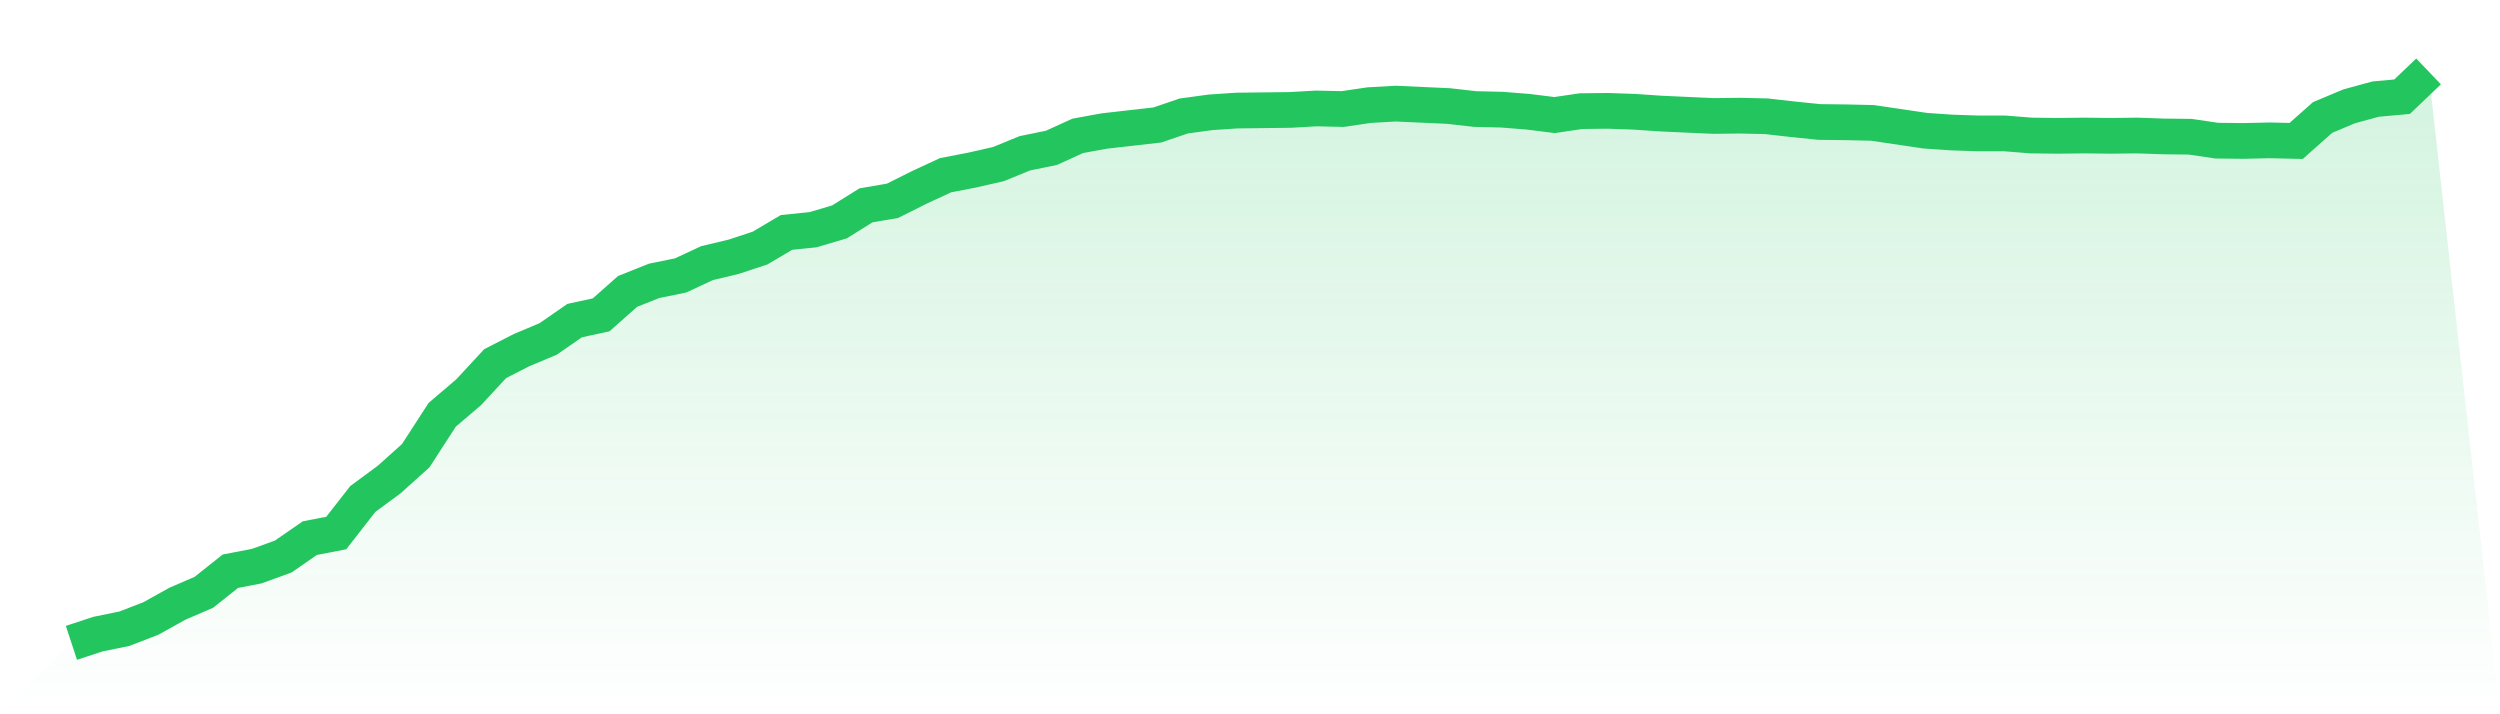 <svg viewBox="0 0 140 40" xmlns="http://www.w3.org/2000/svg">
<defs>
<linearGradient id="gradient" x1="0" x2="0" y1="0" y2="1">
<stop offset="0%" stop-color="#22c55e" stop-opacity="0.2"/>
<stop offset="100%" stop-color="#22c55e" stop-opacity="0"/>
</linearGradient>
</defs>
<path d="M4,36 L4,36 L5.483,35.511 L6.966,35.208 L8.449,34.635 L9.933,33.809 L11.416,33.169 L12.899,31.989 L14.382,31.703 L15.865,31.164 L17.348,30.136 L18.831,29.849 L20.315,27.945 L21.798,26.85 L23.281,25.519 L24.764,23.227 L26.247,21.963 L27.73,20.362 L29.213,19.604 L30.697,18.981 L32.18,17.953 L33.663,17.632 L35.146,16.318 L36.629,15.728 L38.112,15.425 L39.596,14.734 L41.079,14.38 L42.562,13.892 L44.045,13.015 L45.528,12.864 L47.011,12.425 L48.494,11.499 L49.978,11.246 L51.461,10.504 L52.944,9.814 L54.427,9.527 L55.91,9.19 L57.393,8.583 L58.876,8.28 L60.36,7.606 L61.843,7.336 L63.326,7.168 L64.809,6.999 L66.292,6.494 L67.775,6.292 L69.258,6.191 L70.742,6.174 L72.225,6.157 L73.708,6.073 L75.191,6.106 L76.674,5.887 L78.157,5.803 L79.64,5.87 L81.124,5.938 L82.607,6.106 L84.09,6.14 L85.573,6.258 L87.056,6.443 L88.539,6.224 L90.022,6.207 L91.506,6.258 L92.989,6.359 L94.472,6.427 L95.955,6.494 L97.438,6.477 L98.921,6.511 L100.404,6.679 L101.888,6.831 L103.371,6.848 L104.854,6.882 L106.337,7.101 L107.82,7.32 L109.303,7.421 L110.787,7.471 L112.27,7.471 L113.753,7.589 L115.236,7.606 L116.719,7.589 L118.202,7.606 L119.685,7.589 L121.169,7.64 L122.652,7.657 L124.135,7.876 L125.618,7.893 L127.101,7.859 L128.584,7.893 L130.067,6.578 L131.551,5.955 L133.034,5.55 L134.517,5.415 L136,4 L140,40 L0,40 z" fill="url(#gradient)"/>
<path d="M4,36 L4,36 L5.483,35.511 L6.966,35.208 L8.449,34.635 L9.933,33.809 L11.416,33.169 L12.899,31.989 L14.382,31.703 L15.865,31.164 L17.348,30.136 L18.831,29.849 L20.315,27.945 L21.798,26.85 L23.281,25.519 L24.764,23.227 L26.247,21.963 L27.73,20.362 L29.213,19.604 L30.697,18.981 L32.18,17.953 L33.663,17.632 L35.146,16.318 L36.629,15.728 L38.112,15.425 L39.596,14.734 L41.079,14.38 L42.562,13.892 L44.045,13.015 L45.528,12.864 L47.011,12.425 L48.494,11.499 L49.978,11.246 L51.461,10.504 L52.944,9.814 L54.427,9.527 L55.91,9.19 L57.393,8.583 L58.876,8.28 L60.36,7.606 L61.843,7.336 L63.326,7.168 L64.809,6.999 L66.292,6.494 L67.775,6.292 L69.258,6.191 L70.742,6.174 L72.225,6.157 L73.708,6.073 L75.191,6.106 L76.674,5.887 L78.157,5.803 L79.64,5.87 L81.124,5.938 L82.607,6.106 L84.09,6.14 L85.573,6.258 L87.056,6.443 L88.539,6.224 L90.022,6.207 L91.506,6.258 L92.989,6.359 L94.472,6.427 L95.955,6.494 L97.438,6.477 L98.921,6.511 L100.404,6.679 L101.888,6.831 L103.371,6.848 L104.854,6.882 L106.337,7.101 L107.82,7.32 L109.303,7.421 L110.787,7.471 L112.27,7.471 L113.753,7.589 L115.236,7.606 L116.719,7.589 L118.202,7.606 L119.685,7.589 L121.169,7.64 L122.652,7.657 L124.135,7.876 L125.618,7.893 L127.101,7.859 L128.584,7.893 L130.067,6.578 L131.551,5.955 L133.034,5.55 L134.517,5.415 L136,4" fill="none" stroke="#22c55e" stroke-width="2"/>
</svg>